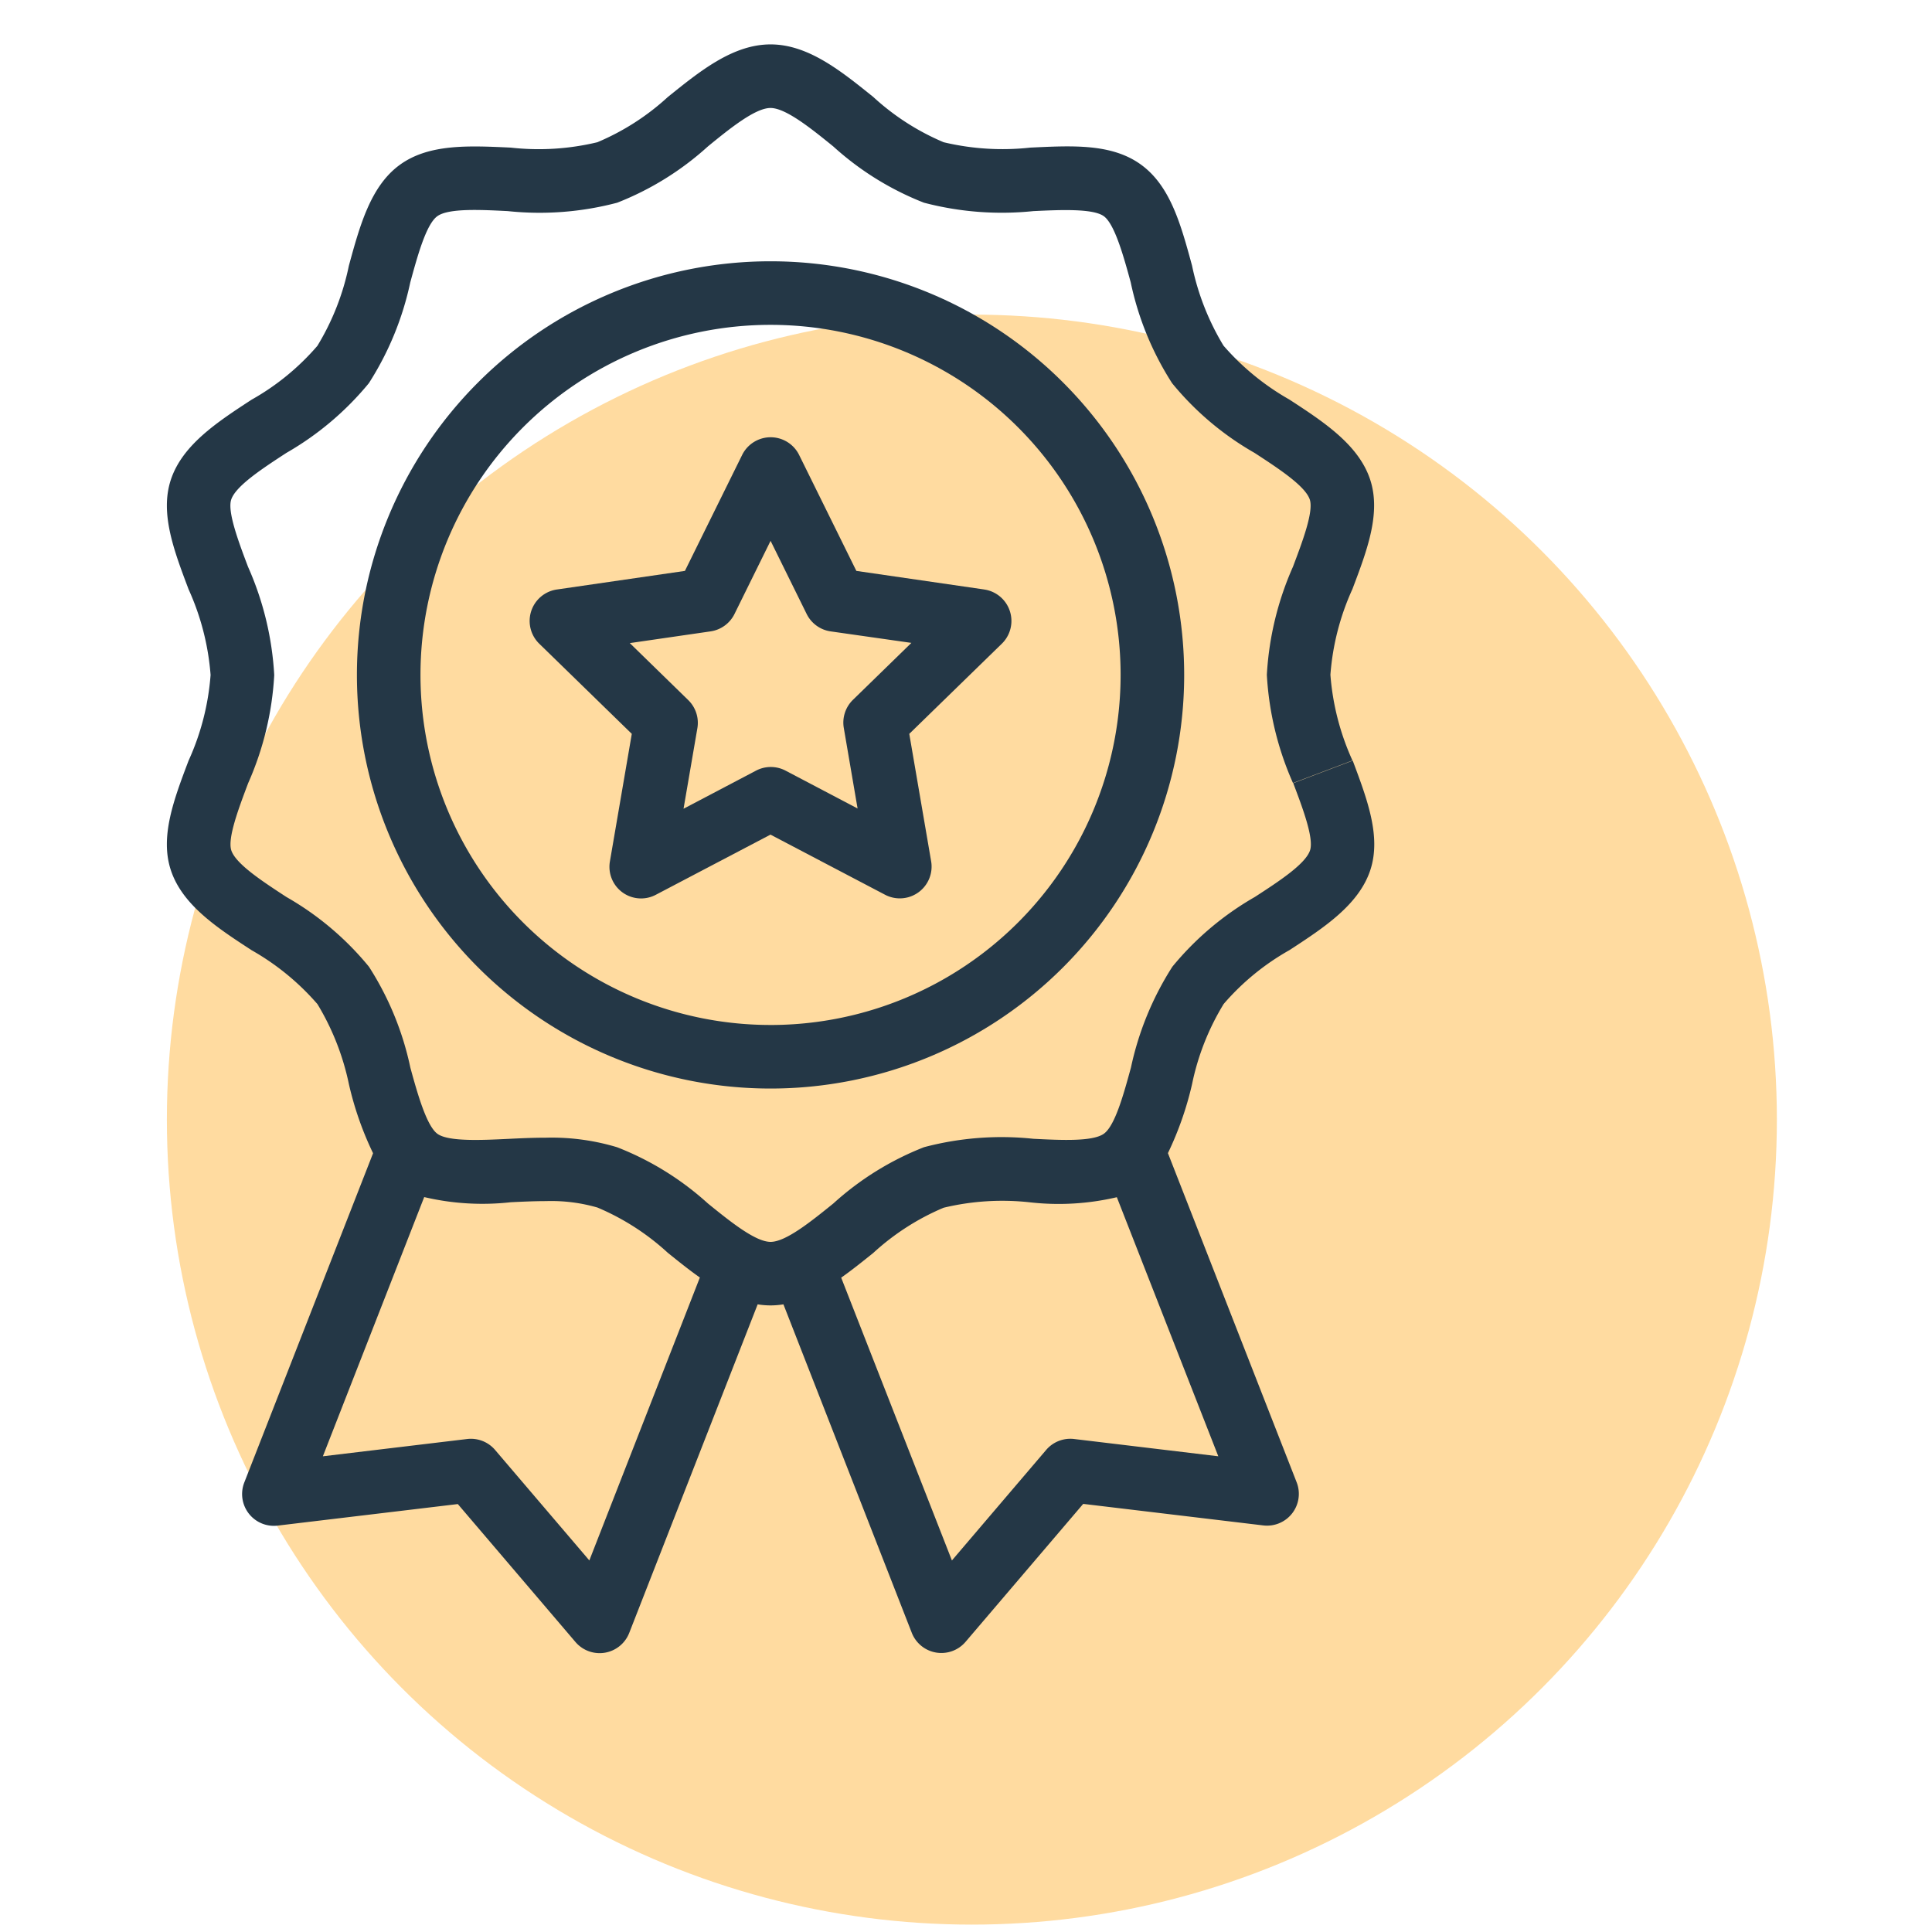 <svg xmlns="http://www.w3.org/2000/svg" width="120" height="120" viewBox="0 0 120 120">
  <g id="Group_19893" data-name="Group 19893" transform="translate(-1595 -2697)">
    <g id="Group_19889" data-name="Group 19889">
      <circle id="Ellipse_191" data-name="Ellipse 191" cx="50" cy="50" r="50" transform="translate(1605.365 2716.541)" fill="#ffa000" opacity="0.372" style="mix-blend-mode: multiply;isolation: isolate"/>
      <g id="Group_19570" data-name="Group 19570" transform="translate(1605.365 2699.758)">
        <g id="Group_17" data-name="Group 17" transform="translate(0)">
          <g id="Group_16" data-name="Group 16">
            <path id="Path_30" data-name="Path 30" d="M185.348,118.977l-7.945-1.154-3.554-7.2a1.974,1.974,0,0,0-3.541,0l-3.554,7.2-7.948,1.154a1.974,1.974,0,0,0-1.1,3.367l5.749,5.6-1.358,7.915a1.964,1.964,0,0,0,2.865,2.073l7.107-3.729,7.107,3.729a1.974,1.974,0,0,0,2.872-2.073l-1.358-7.915,5.749-5.6a1.974,1.974,0,0,0-1.1-3.367Zm-8.156,6.853a1.974,1.974,0,0,0-.568,1.755l.855,4.995-4.486-2.358a1.974,1.974,0,0,0-1.838.015l-4.486,2.358.858-4.995a1.974,1.974,0,0,0-.568-1.755l-3.628-3.538,5.015-.728a1.975,1.975,0,0,0,1.487-1.079l2.242-4.545,2.242,4.545a1.974,1.974,0,0,0,1.487,1.079l5.017.715Z" transform="translate(-134.578 -85.121)" fill="#243746"/>
            <path id="Path_31" data-name="Path 31" d="M134.635,60.465a25.691,25.691,0,1,0,25.691,25.691A25.692,25.692,0,0,0,134.635,60.465Zm0,47.434a21.743,21.743,0,1,1,21.743-21.743A21.743,21.743,0,0,1,134.635,107.9Z" transform="translate(-97.14 -46.994)" fill="#243746"/>
            <path id="Path_32" data-name="Path 32" d="M129.615,44.486l-3.694,1.4c.575,1.52,1.29,3.411,1.044,4.168-.276.851-1.95,1.941-3.429,2.9a18.569,18.569,0,0,0-5.122,4.33,18.943,18.943,0,0,0-2.573,6.263c-.439,1.6-.978,3.6-1.678,4.109s-2.727.4-4.387.318a18.775,18.775,0,0,0-6.787.522,18.29,18.29,0,0,0-5.631,3.494c-1.384,1.119-2.955,2.387-3.9,2.387s-2.516-1.268-3.9-2.391A18.25,18.25,0,0,0,83.927,68.5a14.058,14.058,0,0,0-4.413-.594c-.814,0-1.61.037-2.378.075-1.647.079-3.7.176-4.374-.318s-1.242-2.509-1.68-4.113a18.73,18.73,0,0,0-2.571-6.263,18.424,18.424,0,0,0-5.124-4.33c-1.476-.963-3.15-2.053-3.426-2.9-.246-.752.472-2.645,1.046-4.168a19.153,19.153,0,0,0,1.621-6.717A19.159,19.159,0,0,0,61,32.446c-.575-1.52-1.29-3.413-1.046-4.168.276-.851,1.95-1.941,3.429-2.906a18.631,18.631,0,0,0,5.122-4.328,18.876,18.876,0,0,0,2.573-6.263c.439-1.6.978-3.6,1.678-4.109s2.727-.4,4.376-.318a18.864,18.864,0,0,0,6.8-.522,18.316,18.316,0,0,0,5.631-3.494c1.373-1.123,2.944-2.389,3.889-2.389s2.516,1.266,3.9,2.389a18.286,18.286,0,0,0,5.631,3.494,19.036,19.036,0,0,0,6.8.522c1.647-.077,3.7-.173,4.374.318s1.231,2.5,1.669,4.109a18.73,18.73,0,0,0,2.571,6.263,18.386,18.386,0,0,0,5.124,4.33c1.476.963,3.15,2.053,3.429,2.9.246.755-.472,2.648-1.046,4.168a19.166,19.166,0,0,0-1.623,6.717,19.171,19.171,0,0,0,1.623,6.717l1.847-.7,1.847-.7a15.736,15.736,0,0,1-1.369-5.322,15.633,15.633,0,0,1,1.367-5.322c.915-2.413,1.781-4.71,1.108-6.783-.708-2.178-2.9-3.608-5.028-4.993a15.593,15.593,0,0,1-4.087-3.345,15.783,15.783,0,0,1-1.955-4.975c-.691-2.54-1.343-4.94-3.165-6.265S112.2,6.287,109.59,6.41a15.8,15.8,0,0,1-5.385-.334,15.167,15.167,0,0,1-4.368-2.81C97.843,1.661,95.8,0,93.456,0s-4.387,1.661-6.383,3.269A15.155,15.155,0,0,1,82.7,6.076a15.6,15.6,0,0,1-5.385.334c-2.615-.123-5.085-.239-6.886,1.07s-2.474,3.729-3.165,6.267a15.628,15.628,0,0,1-1.955,4.975,15.247,15.247,0,0,1-4.087,3.345C59.1,23.452,56.908,24.882,56.2,27.06c-.673,2.073.193,4.361,1.108,6.785a15.785,15.785,0,0,1,1.367,5.319,15.658,15.658,0,0,1-1.367,5.322C56.393,46.9,55.526,49.2,56.2,51.269c.708,2.18,2.9,3.611,5.028,4.995a15.545,15.545,0,0,1,4.084,3.345,15.837,15.837,0,0,1,1.955,4.975,20.2,20.2,0,0,0,1.5,4.288l-8,20.453A1.974,1.974,0,0,0,62.844,92l11.187-1.338,7.307,8.568a1.974,1.974,0,0,0,3.343-.573l7.974-20.4a4.879,4.879,0,0,0,1.6,0l7.972,20.4a1.974,1.974,0,0,0,3.341.562l7.307-8.568,11.187,1.338a1.974,1.974,0,0,0,2.075-2.667l-8-20.457a20.34,20.34,0,0,0,1.5-4.288A15.524,15.524,0,0,1,121.6,59.6a15.278,15.278,0,0,1,4.087-3.345c2.123-1.384,4.321-2.814,5.028-4.993C131.385,49.194,130.521,46.908,129.615,44.486ZM82.2,94.163,76.345,87.3a1.974,1.974,0,0,0-1.737-.678l-8.959,1.073,6.294-16.1a15.831,15.831,0,0,0,5.374.32c.724-.035,1.472-.07,2.194-.07a10.319,10.319,0,0,1,3.194.4,15.149,15.149,0,0,1,4.368,2.81c.658.529,1.316,1.062,1.992,1.535Zm39.066-6.469-8.956-1.073a1.974,1.974,0,0,0-1.737.68l-5.853,6.864L97.843,76.6c.676-.478,1.338-1.011,1.992-1.535a15.155,15.155,0,0,1,4.368-2.808,15.6,15.6,0,0,1,5.387-.334,15.848,15.848,0,0,0,5.374-.32Z" transform="translate(-55.96)" fill="#243746"/>
          </g>
        </g>
      </g>
      <rect id="Rectangle_6149" data-name="Rectangle 6149" width="120" height="120" transform="translate(1595 2697)" fill="rgba(255,255,255,0)"/>
    </g>
  </g>
</svg>
